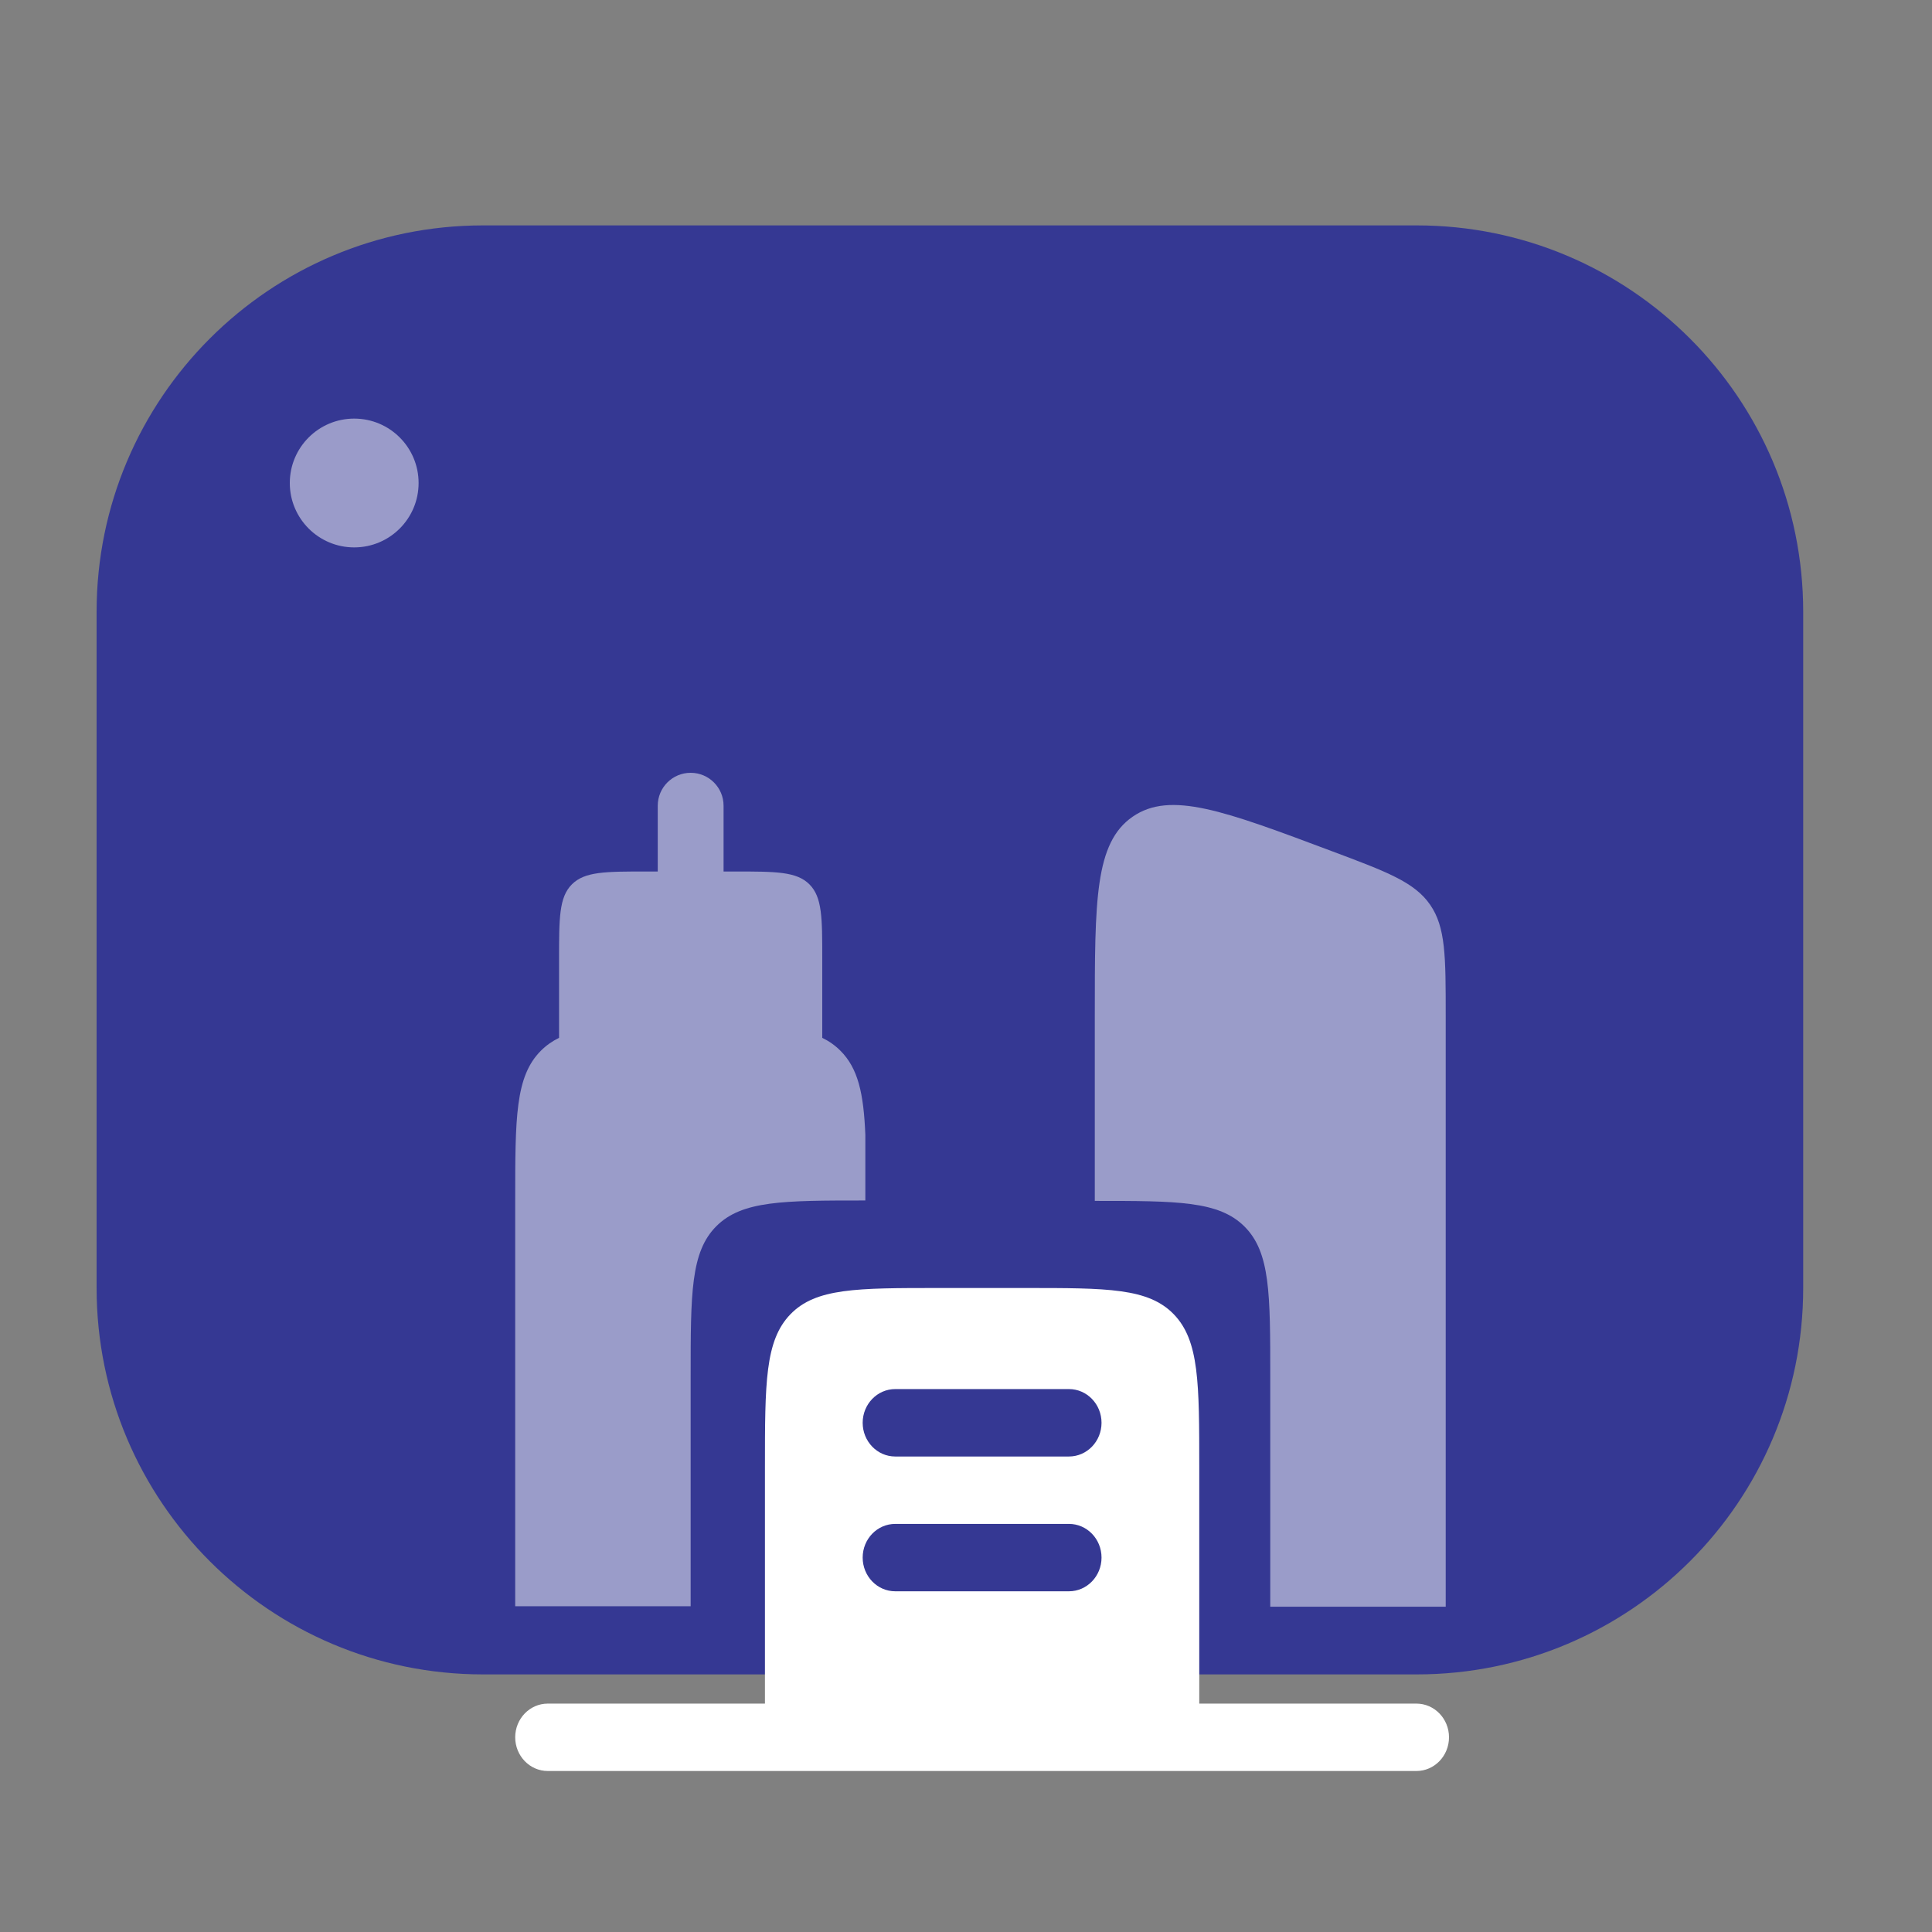 <svg width="60" height="60" viewBox="0 0 60 60" fill="none" xmlns="http://www.w3.org/2000/svg">
<rect x="0" y="0" width="60" height="60" fill="#808080" stroke="none"/>
<path d="M3 19C3 12.373 8.373 7 15 7H44C50.627 7 56 12.373 56 19V40C56 46.627 50.627 52 44 52H15C8.373 52 3 46.627 3 40V19Z" fill="#353893"/>
<circle cx="11" cy="15" r="2" fill="#9A9BC9"/>
<path fill-rule="evenodd" clip-rule="evenodd" d="M17.012 52.907C16.453 52.907 16 53.376 16 53.953C16 54.531 16.453 55 17.012 55H43.988C44.547 55 45 54.531 45 53.953C45 53.376 44.547 52.907 43.988 52.907H42.639H39.267H37.244V45.581C37.244 42.95 37.244 41.635 36.454 40.817C35.664 40 34.392 40 31.849 40H29.151C26.608 40 25.336 40 24.546 40.817C23.756 41.635 23.756 42.95 23.756 45.581V52.907H21.733H18.36H17.012ZM26.791 44.186C26.791 43.608 27.244 43.139 27.802 43.139H33.198C33.756 43.139 34.209 43.608 34.209 44.186C34.209 44.764 33.756 45.233 33.198 45.233H27.802C27.244 45.233 26.791 44.764 26.791 44.186ZM26.791 48.372C26.791 47.794 27.244 47.326 27.802 47.326H33.198C33.756 47.326 34.209 47.794 34.209 48.372C34.209 48.95 33.756 49.419 33.198 49.419H27.802C27.244 49.419 26.791 48.95 26.791 48.372Z" fill="white"/>
<g opacity="0.5">
<path d="M22.811 27.065C24.096 27.065 24.738 27.065 25.137 27.464C25.536 27.863 25.536 28.505 25.536 29.79L25.536 32.231C25.75 32.335 25.935 32.466 26.1 32.631C26.651 33.181 26.821 33.963 26.874 35.239V37.282C24.322 37.282 23.043 37.285 22.247 38.08C21.449 38.878 21.449 40.163 21.449 42.731V49.883H16V37.282C16 34.713 16 33.429 16.798 32.631C16.963 32.466 17.149 32.335 17.362 32.231V29.79C17.362 28.505 17.362 27.863 17.761 27.464C18.16 27.065 18.802 27.065 20.087 27.065H20.427V25.022C20.427 24.457 20.885 24 21.449 24C22.013 24 22.471 24.457 22.471 25.022V27.065H22.811Z" fill="white"/>
<path d="M44.413 28.096C43.928 27.396 43.073 27.075 41.362 26.434C38.018 25.179 36.345 24.552 35.173 25.365C34 26.177 34 27.964 34 31.536V37.295C36.569 37.295 37.853 37.295 38.651 38.093C39.449 38.892 39.449 40.176 39.449 42.745V49.897H44.898V31.536C44.898 29.709 44.898 28.796 44.413 28.096Z" fill="white"/>
</g>
</svg>
